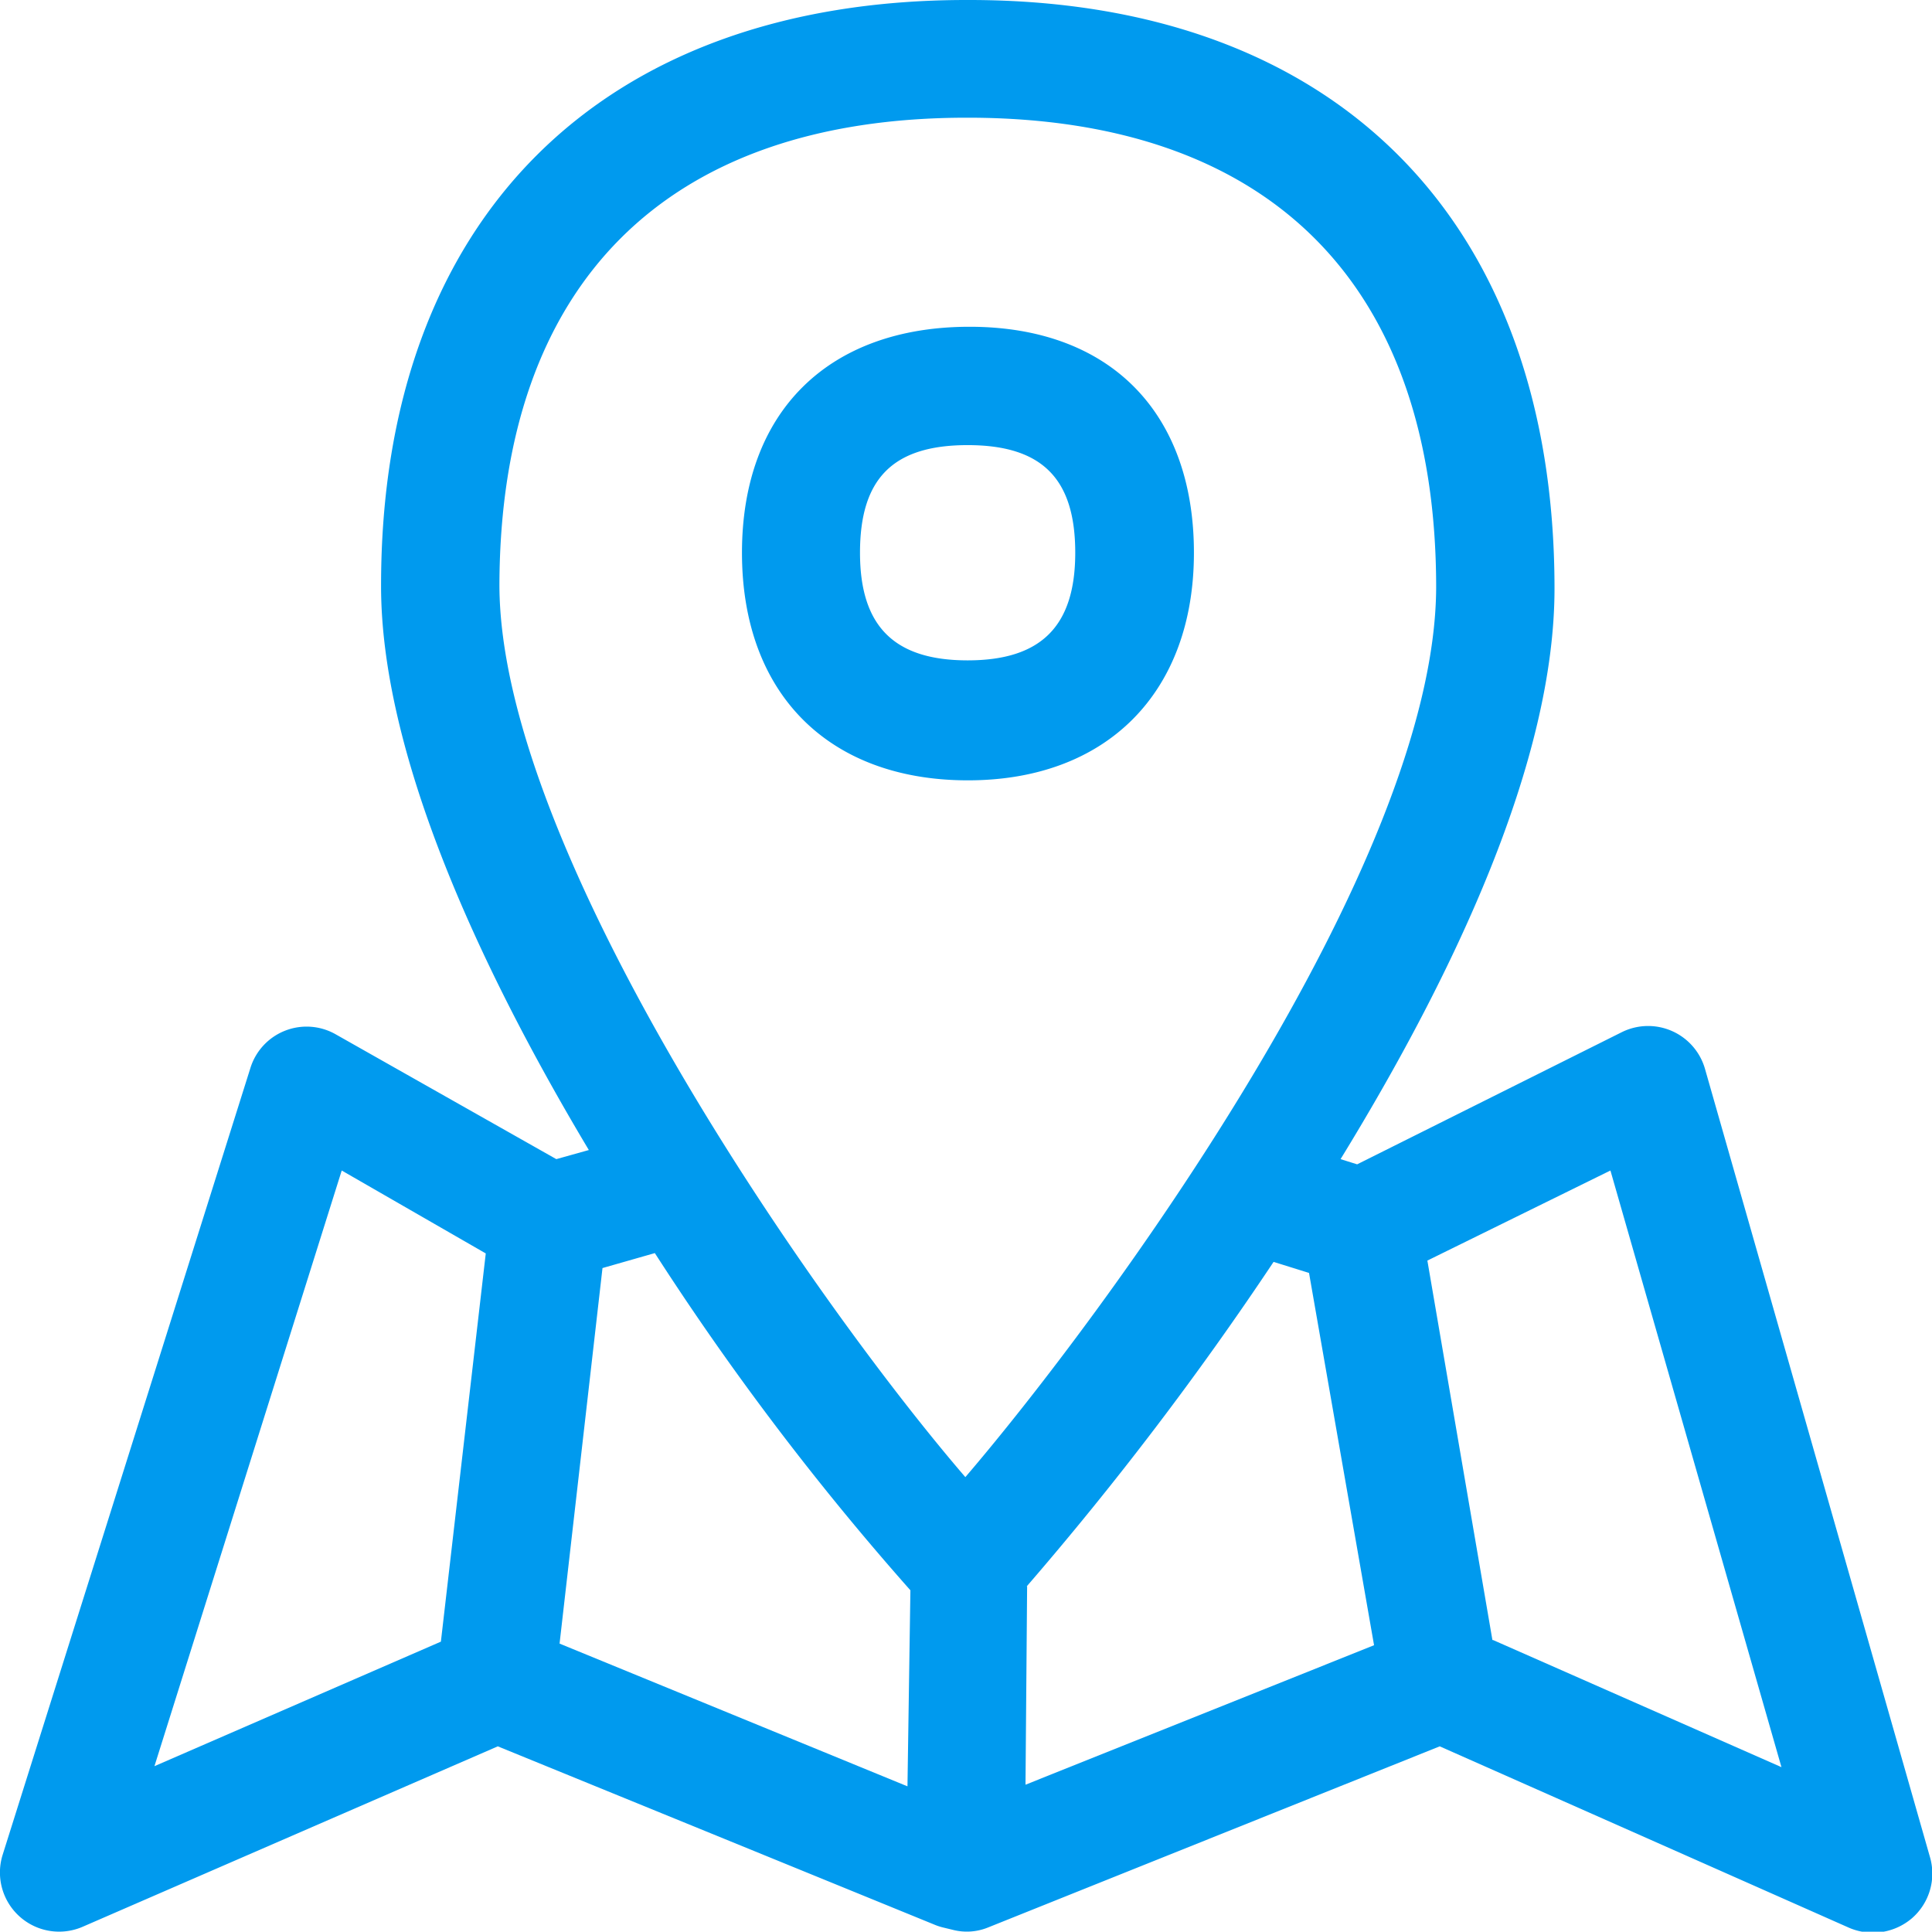 <svg xmlns="http://www.w3.org/2000/svg" viewBox="0 0 59.42 59.41"><defs><style>.cls-1{fill:#009aee;fill-rule:evenodd;}</style></defs><g id="Capa_2" data-name="Capa 2"><g id="Wireframe_3" data-name="Wireframe 3"><path class="cls-1" d="M45.92,50.44l8.87,3.91L49.53,36,43.9,38.77l2,11.67ZM10.51,36,4.75,54.32l8.81-3.83,1.38-11.94L10.51,36ZM28,48.91a85.11,85.11,0,0,1-7.86-10.37L18.53,39,17.21,50.55l10.7,4.39ZM29.73,3.62c-9.24,0-14.34,5.1-14.37,14.36,0,8.2,9.74,22.12,14.33,27.45,4.23-4.94,14.45-18.79,14.48-27.36,0-9.29-5.08-14.43-14.36-14.45Zm1.86,45.15-.05,6.12L42.26,50.6l-2-11.45-1.09-.34a100.4,100.4,0,0,1-7.61,10Zm27.76,8.32A1.82,1.82,0,0,1,58.8,59a1.85,1.85,0,0,1-1.93.29L44.28,53.71,30.39,59.28a1.73,1.73,0,0,1-1.1.07L29,59.28a1.71,1.71,0,0,1-.27-.09L15.31,53.71,2.54,59.26A1.82,1.82,0,0,1,.08,57.05L7.71,32.82a1.81,1.81,0,0,1,2.63-1l6.77,3.83,1-.28C14.63,29.55,11.71,23.08,11.72,18c0-11.27,6.77-18,18-18h.09c11.29,0,18,6.8,18,18.1,0,5.3-3.06,11.81-6.58,17.55l.51.16,8.13-4.06a1.82,1.82,0,0,1,2.57,1.13ZM26.45,17c0,2.26,1.05,3.31,3.31,3.31s3.31-1.05,3.31-3.31-1-3.31-3.31-3.31S26.45,14.73,26.45,17Zm10.27,0c0,4.29-2.67,7-6.95,7s-6.95-2.66-6.95-7,2.66-6.95,7-6.95S36.72,12.71,36.72,17Z"/></g></g></svg>